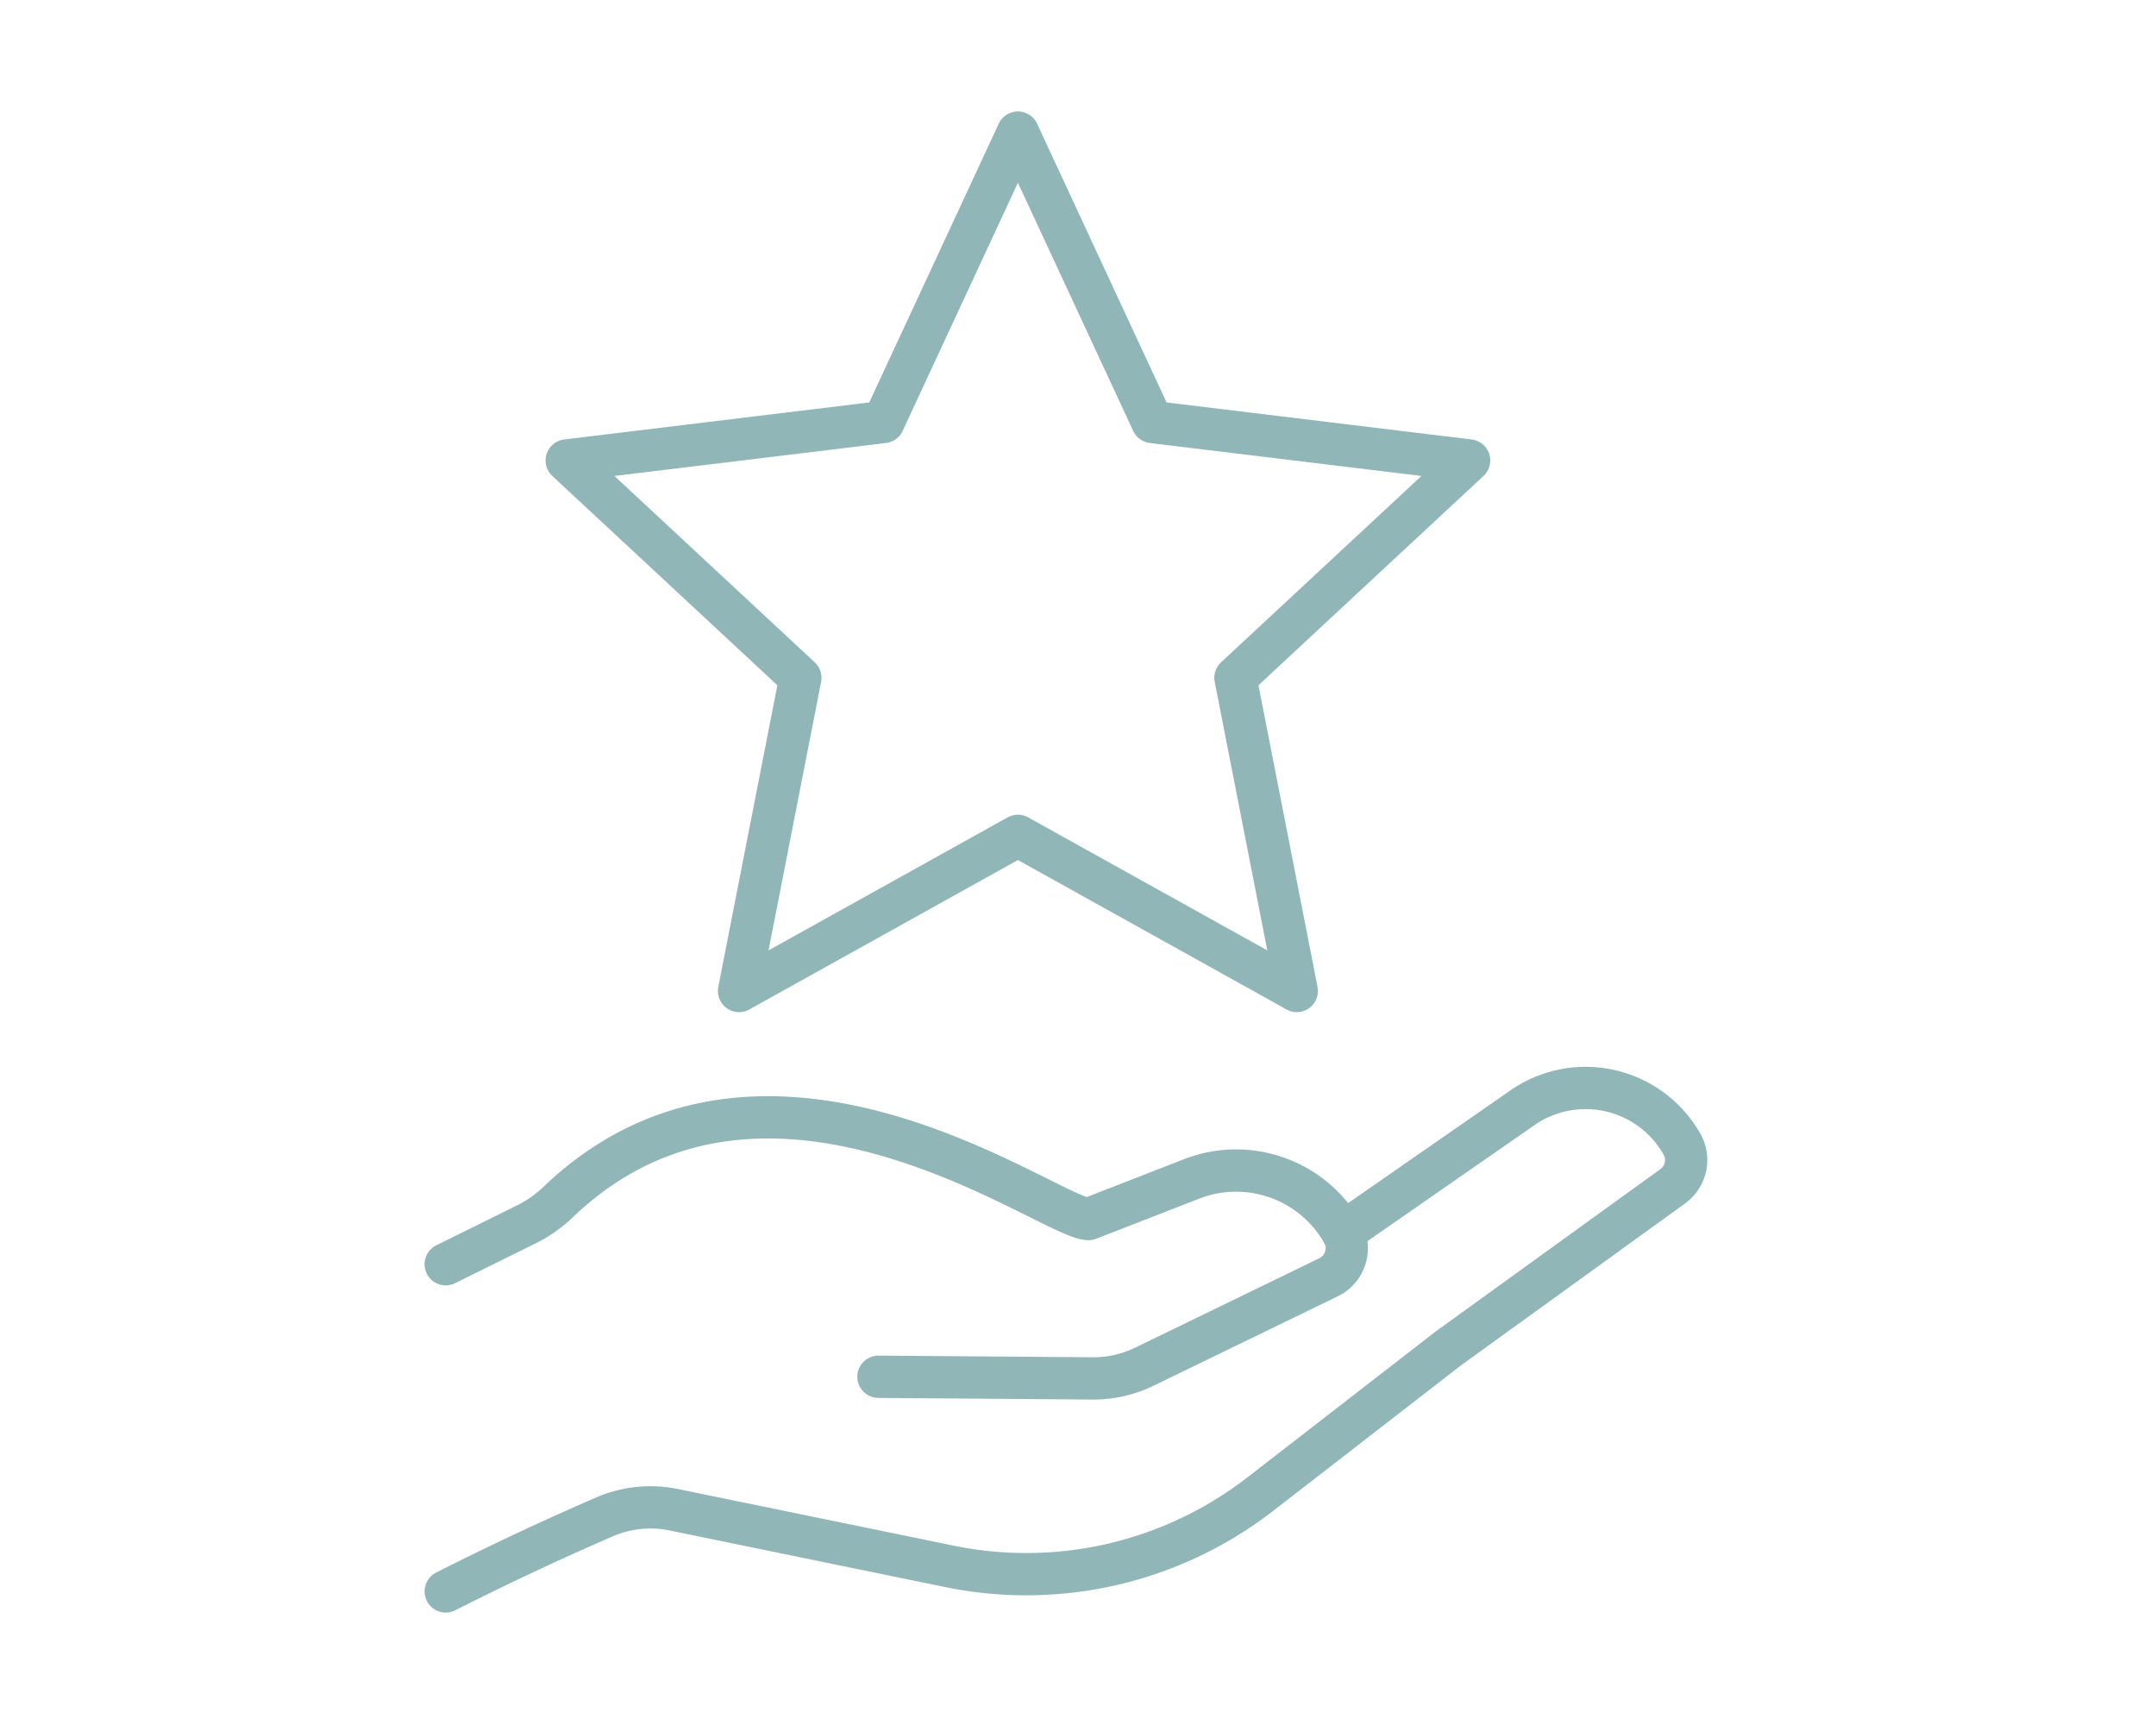 <?xml version="1.0" encoding="UTF-8"?>
<svg xmlns="http://www.w3.org/2000/svg" xmlns:xlink="http://www.w3.org/1999/xlink" width="153" height="122" viewBox="0 0 153 122">
  <defs>
    <clipPath id="clip-path">
      <rect id="Rectangle_3189" data-name="Rectangle 3189" width="153" height="122" transform="translate(459 7431)" fill="#fff" stroke="#707070" stroke-width="1"></rect>
    </clipPath>
    <clipPath id="clip-path-2">
      <rect id="Rectangle_3172" data-name="Rectangle 3172" width="91.29" height="106.773" fill="none" stroke="#90b6b8" stroke-width="3"></rect>
    </clipPath>
  </defs>
  <g id="Mask_Group_25" data-name="Mask Group 25" transform="translate(-459 -7431)" clip-path="url(#clip-path)">
    <g id="Group_1390" data-name="Group 1390" transform="translate(489 7438.777)">
      <g id="Group_1389" data-name="Group 1389" clip-path="url(#clip-path-2)">
        <path id="Path_19384" data-name="Path 19384" d="M37.71,325.441l15.2.117a8.269,8.269,0,0,0,3.676-.834L69.7,318.358a2.287,2.287,0,0,0,.909-3.225,8.7,8.7,0,0,0-10.628-3.749L52.62,314.25c-2.778-.056-22.762-15.319-37.559-1.283a9.18,9.18,0,0,1-2.214,1.6L7,317.457" transform="translate(-5.371 -235.53)" fill="none" stroke="#90b6b8" stroke-linecap="round" stroke-linejoin="round" stroke-width="3"></path>
        <path id="Path_19385" data-name="Path 19385" d="M70.656,308.326,83.4,299.475a7.86,7.86,0,0,1,11.294,2.51,2.3,2.3,0,0,1-.593,3.036L78.153,316.542,64.887,326.819a27.118,27.118,0,0,1-22.15,5.188l-19.55-4.016a8.233,8.233,0,0,0-4.94.516q-5.7,2.47-11.246,5.28" transform="translate(-5.37 -228.644)" fill="none" stroke="#90b6b8" stroke-linecap="round" stroke-linejoin="round" stroke-width="3"></path>
        <path id="Path_19386" data-name="Path 19386" d="M75.885,7l9.541,20.537,22.48,2.728L91.323,45.685l4.352,22.223L75.885,56.9,56.095,67.909l4.352-22.223L43.864,30.265l22.48-2.728Z" transform="translate(-33.649 -5.37)" fill="none" stroke="#90b6b8" stroke-linecap="round" stroke-linejoin="round" stroke-width="3"></path>
      </g>
    </g>
  </g>
</svg>

